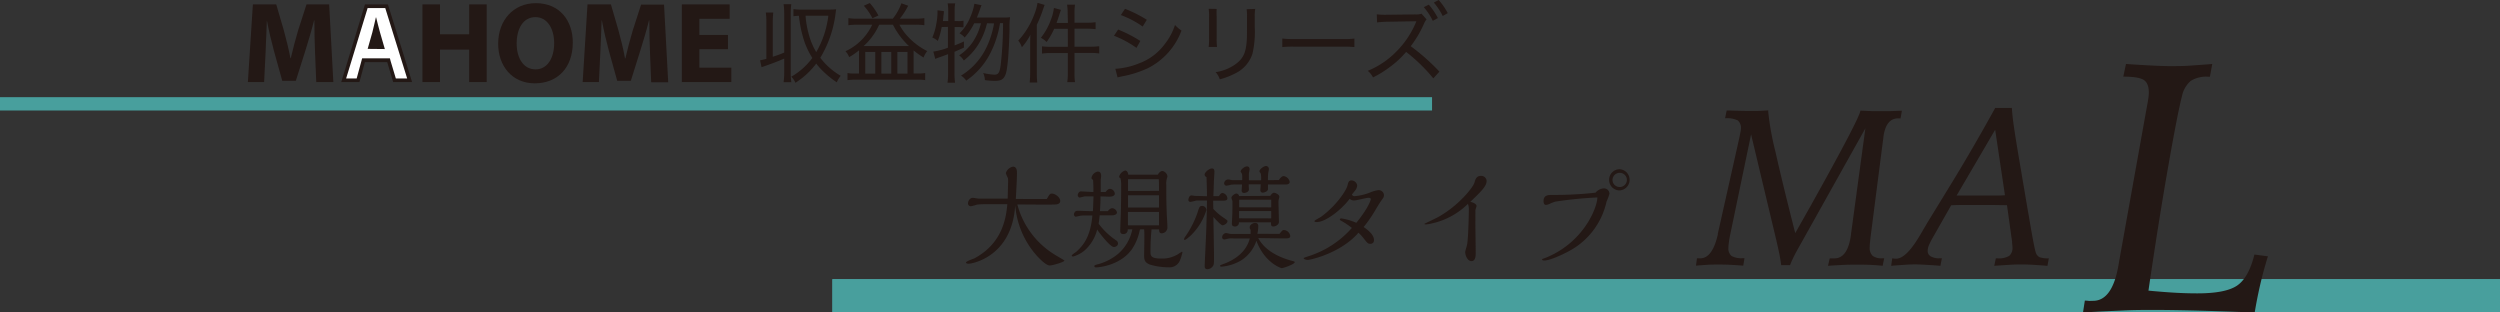 <svg xmlns="http://www.w3.org/2000/svg" viewBox="0 0 600 75"><rect x="0" y="0" width="600" height="75" fill="#333333" stroke="none"/><defs><style>.cls-1,.cls-2{fill:none;stroke:#489f9d;stroke-miterlimit:10;}.cls-1{stroke-width:8px;}.cls-2{stroke-width:3.2px;}.cls-3{fill:#231815;}.cls-4{fill:#fff;}</style></defs><g id="レイヤー_2" data-name="レイヤー 2"><g id="text"><line class="cls-1" x1="199.78" y1="71" x2="600" y2="71"/><line class="cls-1" x1="199.78" y1="71" x2="600" y2="71"/><line class="cls-2" y1="24.92" x2="343.69" y2="24.92"/><path class="cls-3" d="M251.23,47.76c.71-1.19.76-1.3,1.22-1.3.74,0,2,.84,2,1.77,0,.73-.76.81-1.09.84-.76.08-7.78,0-9.2,0a20.15,20.15,0,0,0,8.9,12c.38.25,2.4,1.39,2.4,1.47,0,.33-2.78,1.17-3.54,1.17-1,0-2.94-2.18-3.16-2.42a20.67,20.67,0,0,1-5.11-12c-.79,12.46-10.5,14-11.1,14-.17,0-.71,0-.71-.28s1.66-.87,2-1c7-3.73,7.64-10.15,7.92-13l-5.5,0c-.63,0-1.6.08-1.71.08a13.11,13.11,0,0,1-1.53.41.68.68,0,0,1-.7-.74c0-.38.35-1.28,1.17-1.28.21,0,1.22.19,1.44.19h6.91l.11-4.16a3.42,3.42,0,0,0-.06-.79,8.89,8.89,0,0,1-.49-1.14A2.18,2.18,0,0,1,243.12,40c.93,0,.95,1,.95,1.61,0,1.33-.19,4.65-.27,6.14Z"/><path class="cls-3" d="M262.3,50.68c.11-2.13.11-2.72.14-3.54-.9,0-.93,0-2.07,0-.19,0-1.06.27-1.28.27s-.44-.36-.44-.57.22-.9.77-.9,2.53.14,3,.14c0-1,0-1.88-.09-2.92-.24-.11-.38-.27-.38-.46a1.87,1.87,0,0,1,1.53-1.52c.73,0,.79.62.79,1.06a6.31,6.31,0,0,1-.09.84c0,.08,0,2.59,0,3,.38,0,.73,0,1.17,0,.16-.22.54-.76,1.09-.76a1.25,1.25,0,0,1,1.11,1.17c0,.49-.6.71-1.28.71-.3,0-1.79-.06-2.15-.06,0,.82,0,1.42-.13,3.54.57,0,1.28,0,1.87,0,.36-.41.66-.71,1.09-.71A1.23,1.23,0,0,1,268.07,51c0,.49-.68.68-1.15.68l-3,0c-.06.6-.14,1.39-.25,2a17.08,17.08,0,0,0,4.19,4,.91.91,0,0,1,.46.76c0,.57-.6.84-1,.84-.87,0-3.53-3.43-4-4.19a9.9,9.9,0,0,1-3,5,7.52,7.52,0,0,1-2.72,1.47c-.14,0-.38,0-.38-.22s.89-.76,1.06-.89c1.6-1.45,3.45-3.51,3.89-8.74H261c-.9,0-1.25,0-1.63.06-.16,0-1,.24-1.2.24s-.43-.3-.43-.54.24-.87.76-.87l.92,0,1.64.06Zm14.07,4.38a53.41,53.41,0,0,0-.25,5.38c0,1,.16,1.61,2.53,1.61a7.28,7.28,0,0,0,4-1,11.38,11.38,0,0,1,1-.63c.13,0,.13.11.13.19a11,11,0,0,1-.57,1.83,2.67,2.67,0,0,1-2.75,1.71,15.54,15.54,0,0,1-4.48-.65c-1.17-.47-1.39-1-1.39-2.23,0-.9.13-5.25,0-6.23h-.92a1,1,0,0,0-.17.38,12.33,12.33,0,0,1-1.79,4.32c-2.94,4.22-8.57,4.44-8.63,4.44-.4,0-.46-.27-.46-.36s.27-.21.49-.3a12.77,12.77,0,0,0,5.31-2.66,10.51,10.51,0,0,0,3.34-5.82h-1.11a1,1,0,0,1-1,1.14c-.79,0-.79-.49-.79-.82,0-.57.11-3.51.14-4.16.08-3.48.08-5.11.08-6.69a6.9,6.9,0,0,0-.16-1.72c-.28-.13-.33-.3-.33-.4a2.1,2.1,0,0,1,1.47-1.47c.3,0,.68.35.71,1h7.12c.44-.85,1-.88,1.09-.88a1.47,1.47,0,0,1,1.2,1.28.75.75,0,0,1-.06.3,4.51,4.51,0,0,0-.21,1.8c0,1.9,0,3.92.08,5.79,0,1.25.19,3.21.19,4.44A1.43,1.43,0,0,1,278.81,56c-.59,0-.62-.52-.62-.95Zm1.79-9.25V45c0-.33,0-1.28-.05-2h-7.38v2.83Zm0,4,0-2.94h-7.43v2.94Zm0,4.27V50.87h-7.46v3.21Z"/><path class="cls-3" d="M285.72,56.58c-.32.27-1.11,1-1.38,1-.11,0-.17-.05-.17-.16a1.37,1.37,0,0,1,.27-.6,23.28,23.28,0,0,0,2.94-5.71c.44-1.42.52-1.69,1.15-1.69a1,1,0,0,1,1,1A14.43,14.43,0,0,1,285.72,56.58Zm5.47-6.45a13.74,13.74,0,0,0,2.64,2.23c.68.47.76.52.76.71,0,.57-.84,1-1.19,1s-1.69-1.44-2.18-2c0,1.33.14,7.86.14,9.33,0,1.94,0,2.15-.36,2.59a1.65,1.65,0,0,1-1.25.62c-.6,0-.63-.49-.63-.78s.33-7.19.38-8.55c.06-2.26.17-5,.17-7.15h-2.42c-.22,0-1.28.32-1.55.32a.47.47,0,0,1-.49-.43c0-.17.08-1.12.81-1.12.08,0,.6.11.71.11s2.56.08,2.94.08c0-.87,0-1.74-.11-4.59a.73.73,0,0,1-.46-.55c0-.6,1.09-1.52,1.77-1.52.51,0,.59.35.59.81s-.13,2.13-.13,2.51-.11,2.8-.11,3.32l1.31,0c.05-.06.24-.33.27-.38s.32-.38.54-.38a1.39,1.39,0,0,1,1.23,1.28c0,.54-.52.57-1.09.57h-2.32Zm15.89,6c.71-.89.74-.92,1.12-.92a1.64,1.64,0,0,1,1.46,1.44c0,.57-.54.57-1.68.57-.87,0-5.09-.08-6-.08.49.9,2.18,3.89,8.13,5.47.57.16.63.19.63.3,0,.52-2.75,1.44-3.1,1.44s-4.25-1.47-6.1-6.58a8.9,8.9,0,0,1-3.59,4.68A11,11,0,0,1,293.15,64c-.33,0-.35-.19-.35-.24s.19-.17.7-.36c2.1-.73,5.5-2.47,6.45-6.17l-3.51,0h-.35a7.32,7.32,0,0,0-1.06,0c-.16,0-1,.24-1.2.24a.52.52,0,0,1-.52-.54,1.08,1.08,0,0,1,.9-1c.16,0,1,.21,1.2.21h4.73c0-.27,0-.7,0-1a.83.83,0,0,1-.22-.55c0-.62.71-1.09,1.34-1.09s.73.47.73.82a9.33,9.33,0,0,1-.22,1.79Zm-.14-12.92c.36-.57.77-.95,1.15-.95a1.73,1.73,0,0,1,1.44,1.39c0,.54-.6.62-.82.62s-2.94,0-4.4,0c0,.17,0,.95,0,1.12,0,.52-.84.84-1.22.84a.54.54,0,0,1-.6-.6c0-.19.08-1.17.08-1.39h-2.88c0,.44.05.93.05,1.23,0,.6-.84.84-1.14.84a.54.54,0,0,1-.6-.62c0-.19.08-1.2.08-1.42H297c-.25,0-1.25,0-1.61.08a9.39,9.39,0,0,1-1.06.22.58.58,0,0,1-.54-.62,1,1,0,0,1,1-.88c.16,0,.92.17,1.11.17h2.23v-1a1.32,1.32,0,0,0-.16-.71c-.16-.21-.22-.27-.22-.35,0-.52,1-1.25,1.5-1.25.13,0,.65,0,.65.71,0,.13-.14.81-.16,1s0,1.22,0,1.63l2.94,0v-.46c0-1.09-.14-1.28-.25-1.39a.41.41,0,0,1-.16-.3c0-.52,1.06-1.28,1.58-1.28a.71.71,0,0,1,.68.74c0,.13-.14.87-.16,1a14.57,14.57,0,0,0-.06,1.66ZM304.88,47c.24-.41.57-.74.87-.74s1.3.38,1.3,1c0,0-.13.54-.16.65a3.57,3.57,0,0,0-.05.85c0,.65.1,3.78.1,4.51s-.95,1.09-1.27,1.09c-.63,0-.63-.3-.63-1h-7.7a.91.91,0,0,1-.95,1c-.63,0-.74-.38-.74-.65s.06-1.17.09-1.93c.05-1.12.05-2.42.05-3.18a1.36,1.36,0,0,0-.05-.47s-.2-.62-.2-.68c0-.38.79-1,1.2-1a.69.69,0,0,1,.63.6Zm.21,5.41V50.65h-7.72c0,.68,0,1.17,0,1.74Zm0-2.64V47.93H297.4c0,.27,0,1.52,0,1.82Z"/><path class="cls-3" d="M325.72,56.2c-4.36,4.71-11.32,6.18-11.84,6.18-.33,0-1-.14-1-.41,0-.11.88-.38,1.2-.49a23.15,23.15,0,0,0,10.37-6.78,18.7,18.7,0,0,0-2.67-1.77c-.16-.1-.22-.13-.22-.24a.31.31,0,0,1,.33-.27,13.29,13.29,0,0,1,3.62,1.06c3-3.7,3.48-5.5,3.48-5.69s-.19-.32-.54-.32c-.57,0-2.94.65-3.46.65a1.54,1.54,0,0,1-1.06-.41c-2.37,3.07-6,5.58-7.86,5.58-.17,0-.6,0-.6-.22s1.25-.79,1.66-1.09c3.7-2.75,6-6.31,6.26-7.45.19-.76.32-1.23.95-1.23a1.41,1.41,0,0,1,1.39,1.25,2.17,2.17,0,0,1-.55,1.23c-.11.16-.62.76-.71.9a.62.62,0,0,0,.63.4,12.8,12.8,0,0,0,3.73-.89,8.16,8.16,0,0,1,1.9-.55,1.26,1.26,0,0,1,1.42,1.2c0,.44-.11.57-.68,1.36-.36.52-1.09,1.71-1.45,2.34a31.39,31.39,0,0,1-2.74,3.94c.92.66,2.47,1.8,2.47,3.11a.81.81,0,0,1-.87.92c-.57,0-.68-.13-1.6-1.3A9.3,9.3,0,0,0,326,55.84Z"/><path class="cls-3" d="M354.09,53.61c0,1.15.08,6.13.08,7.13,0,.47,0,1.93-1,1.93s-1.52-1.41-1.52-2.17c0-.27.41-1.55.46-1.83.28-1.52.41-7.1.41-8.21a3.63,3.63,0,0,0-.22-1.53,17.75,17.75,0,0,1-8.73,4.71,7.13,7.13,0,0,1-1.47.22c-.22,0-.24-.11-.24-.14s2.58-1.25,3.15-1.55c5.12-2.8,8.55-7.26,8.85-8.32.21-.77.46-1.64,1.57-1.64a1.29,1.29,0,0,1,1.36,1.23c0,1.25-1.38,2.58-3.91,5,.79.17,1.49.55,1.49,1,0,.16-.27.84-.27,1Z"/><path class="cls-3" d="M384.91,45.21a1.31,1.31,0,0,1,1.36,1.3,14,14,0,0,1-.7,1.88,17.81,17.81,0,0,1-9.5,12.13c-1.44.77-4.24,2-5.38,2-.11,0-.58,0-.58-.22s.14-.13,1.26-.6c9.05-3.89,12-12.16,12-14.31a95.73,95.73,0,0,0-10.09,1c-.35.11-.87.3-1.12.41a2.87,2.87,0,0,1-1.14.38c-.32,0-.57-.3-.57-.9,0-1.36.93-1.5,2-1.5a88.47,88.47,0,0,0,10.48-.54A2.79,2.79,0,0,1,384.91,45.21Zm3.81.49a2.51,2.51,0,0,1-2.53-2.53,2.53,2.53,0,0,1,2.53-2.56,2.55,2.55,0,0,1,0,5.09Zm0-4.22A1.73,1.73,0,0,0,387,43.17a1.7,1.7,0,0,0,1.75,1.71,1.7,1.7,0,1,0,0-3.4Z"/><path class="cls-3" d="M407.27,62a2.71,2.71,0,0,1,.41,0l.38,0c1.93,0,3.34-1.9,4.21-5.69l0-.19,5.11-22.78c.17-.81.28-1.38.34-1.71a4,4,0,0,0,.1-.67,2.36,2.36,0,0,0-.74-2.05,5.91,5.91,0,0,0-3.06-.52l.38-1.86,1,0q2.71.09,3.78.09c.77,0,1.59,0,2.46,0s1.79-.07,2.74-.13a.84.84,0,0,1,0,.1,1.8,1.8,0,0,0,0,.28,65.64,65.64,0,0,0,1.72,9.51q1.73,7.73,4.76,19.57l3.75-6.65q11.67-20.89,11.89-22.75l2.81.12c.84,0,1.61,0,2.28,0s1.31,0,2.12,0l2.75-.1-.33,1.84h-.57q-3,0-3.56,4.62c0,.29-.06.51-.08.65L449.05,56q-.17,1.3-.24,2.1a11,11,0,0,0-.08,1.2,2.64,2.64,0,0,0,.68,2.08,3.53,3.53,0,0,0,2.32.61h.47l-.36,1.8c-.85-.09-1.75-.16-2.68-.21s-2.18-.06-3.74-.06c-.9,0-1.92,0-3.08.06s-2.37.12-3.62.21l.41-1.78.43,0a6.21,6.21,0,0,0,.69,0c2.17,0,3.51-1.94,4-5.8,0-.29.06-.52.08-.68l3.36-24.73L431.8,59.2c-.44.76-.84,1.5-1.19,2.2a24.15,24.15,0,0,0-1,2.23h-2.13c-.11-.92-.26-1.85-.46-2.81s-.47-2.19-.83-3.7l-5.93-24.86-5,24c-.17.8-.28,1.45-.34,2a8.84,8.84,0,0,0-.1,1.16,2.37,2.37,0,0,0,.73,2,4.87,4.87,0,0,0,2.74.54h.39l-.3,1.8c-1.13-.09-2.21-.16-3.22-.21s-1.91-.06-2.69-.06-1.77,0-2.67.06-1.82.12-2.77.21Z"/><path class="cls-3" d="M454.14,62l.62.08.34,0q2.43,0,5.85-5.88l1.59-2.71,6-9.79q2.26-3.69,4.88-8.2t5.43-9.6h4c.06,1.09.2,2.46.43,4.1s.66,4.36,1.3,8.15l2,11.79c.13.71.3,1.69.52,3q1.13,6.65,1.5,7.69a1.81,1.81,0,0,0,.88,1.09,6,6,0,0,0,2.24.28l-.33,1.8c-1.36-.11-2.56-.19-3.59-.25s-1.89-.08-2.56-.08-1.76,0-2.87.08-2.36.14-3.75.25L479,62h.41a4.87,4.87,0,0,0,2.8-.59,2.48,2.48,0,0,0,.78-2.1,7.74,7.74,0,0,0-.08-.92,2.11,2.11,0,0,1,0-.31l-1.23-8.83-3.42-.05-3.25,0h-3.36c-1.08,0-2.2,0-3.37.07L463.88,57a18,18,0,0,0-1,2,3.74,3.74,0,0,0-.24,1.21,1.47,1.47,0,0,0,.73,1.31,3.93,3.93,0,0,0,2.08.47h.6l-.35,1.8-1.83-.14c-2-.12-3.35-.19-4-.19s-1.57,0-2.57.08-2.15.14-3.42.25Zm15.45-15.07h8.73c1.05,0,2,0,2.87-.07l-2.35-15.72Z"/><path class="cls-3" d="M510.24,15.35l1.84.13q6.21.39,8.7.39c1.67,0,3.33,0,5-.13s3.38-.22,5.16-.39l-.56,3.06h-.44a7.07,7.07,0,0,0-4.16,1,6.55,6.55,0,0,0-2.1,3.65q-1,3.76-3.3,16.85t-4.75,29.84q3.06.3,6,.48c2,.12,3.87.18,5.74.18,4.61,0,7.81-.65,9.62-1.93s3.17-3.75,4.07-7.39l3.24.43q-1.1,3.56-1.86,6.85T541.13,75q-9.72-.36-15-.49c-3.53-.08-6.56-.13-9.1-.13-2.25,0-4.7,0-7.37.13s-5.92.25-9.74.49l.44-2.85c.23,0,.5,0,.81.05s.69,0,1.16,0q4.59,0,6.08-8.4c.06-.35.1-.61.13-.79l6.52-36.32c.26-1.4.44-2.39.53-3a11.46,11.46,0,0,0,.13-1.45c0-1.51-.41-2.54-1.23-3.06s-2.45-.79-4.9-.79Z"/><path class="cls-3" d="M75.61,12.57c-.08-2.26-.17-4.95-.16-7.68h-.07c-.6,2.39-1.38,5-2.08,7.23L71,19.39H67.74l-2-7.2c-.6-2.2-1.22-4.84-1.69-7.3h0c-.09,2.54-.2,5.41-.31,7.73l-.35,7.07h-3.9l1.2-18.63h5.61l1.82,6.23c.59,2.14,1.16,4.48,1.58,6.66h.09c.51-2.16,1.14-4.61,1.77-6.69l2-6.2H79l1,18.63H75.9Z"/><polygon class="cls-4" points="94.69 19.26 93.25 14.48 87.24 14.48 85.93 19.26 82.49 19.26 87.91 1.5 92.78 1.5 98.31 19.26 94.69 19.26"/><path class="cls-3" d="M92.46,1.93l5.26,16.9H95l-1.25-4.17L93.58,14H86.91l-.17.64L85.6,18.83H83.07l5.16-16.9h4.23m.64-.87H87.59L81.9,19.69h4.36l1.31-4.78h5.36l1.43,4.78H98.9L93.1,1.06Z"/><path class="cls-3" d="M105.6,1.06V8.23h7V1.06h4.21V19.69h-4.21V11.9h-7v7.79h-4.21V1.06Z"/><path class="cls-3" d="M137.47,10.19c0,6.11-3.69,9.81-9.13,9.81s-8.78-4.18-8.78-9.5c0-5.56,3.58-9.74,9.07-9.74C134.35.76,137.47,5,137.47,10.19ZM124,10.43c0,3.64,1.72,6.22,4.53,6.22S133,14,133,10.33c0-3.35-1.59-6.22-4.49-6.22S124,6.8,124,10.43Z"/><path class="cls-3" d="M156,12.57c-.09-2.26-.17-4.95-.16-7.68h-.08c-.59,2.39-1.38,5-2.08,7.23l-2.28,7.27h-3.27l-2-7.2c-.6-2.2-1.22-4.84-1.68-7.3h-.06c-.09,2.54-.19,5.41-.31,7.73l-.34,7.07h-3.9L141,1.06h5.62l1.81,6.23C149,9.43,149.62,11.77,150,14h.09c.51-2.16,1.14-4.61,1.77-6.69l2-6.2h5.51l1,18.63h-4.09Z"/><path class="cls-3" d="M174.71,11.81h-6.86v4.43h7.67v3.45H163.64V1.06h11.48V4.51h-7.27V8.39h6.86Z"/><path class="cls-3" d="M92.36,11.77l-1.16-4c-.32-1.1-.65-2.5-.93-3.59h-.06c-.27,1.1-.56,2.51-.85,3.6l-1.12,3.95Z"/><path class="cls-3" d="M185.47,13.62a29,29,0,0,0,2.74-1V3.26A15.19,15.19,0,0,0,188.06,1h1.85a16.7,16.7,0,0,0-.13,2.24V17.5a16.28,16.28,0,0,0,.13,2.22h-1.85a14.81,14.81,0,0,0,.15-2.22V14.06c-1.39.6-2.6,1.08-4.55,1.76l-.89.31-.35-1.66a14.65,14.65,0,0,0,1.51-.35v-9A14.94,14.94,0,0,0,183.79,3h1.8a17.82,17.82,0,0,0-.12,2.21ZM199.09,2.3a14.41,14.41,0,0,0,1.58-.08,5.19,5.19,0,0,1-.08.56,27,27,0,0,1-3.72,11.09,16.61,16.61,0,0,0,4.9,4.32,6.44,6.44,0,0,0-.94,1.57,22.8,22.8,0,0,1-4-3.38c-.35-.39-.6-.68-.93-1.12a19.22,19.22,0,0,1-5,4.61,4.23,4.23,0,0,0-1-1.46,16.34,16.34,0,0,0,5.06-4.5A18.41,18.41,0,0,1,192.75,9a27.83,27.83,0,0,1-1-5.21,9.19,9.19,0,0,0-1.32.11V2.18a10.71,10.71,0,0,0,1.9.12Zm-5.76,1.47a21.76,21.76,0,0,0,.77,4.42,16.16,16.16,0,0,0,1.8,4.31,22.69,22.69,0,0,0,2.9-8.73Z"/><path class="cls-3" d="M214.27,4.48A12.81,12.81,0,0,0,216.34.79l1.62.58a17.08,17.08,0,0,1-2,3.11h3.67a14,14,0,0,0,2.22-.13V6.06a15.11,15.11,0,0,0-2.2-.13h-3.79a12.81,12.81,0,0,0,2.3,3.13,16.19,16.19,0,0,0,4.38,3.2,5.27,5.27,0,0,0-.89,1.55,23.53,23.53,0,0,1-2.39-1.7v5.52h1.08a8.2,8.2,0,0,0,1.7-.11v1.7a14.79,14.79,0,0,0-2-.1H205.4a14.72,14.72,0,0,0-2,.12V17.52a7.27,7.27,0,0,0,1.58.13h1.18V12.77a6.65,6.65,0,0,0,0-.68,17.24,17.24,0,0,1-2.36,1.62,4.28,4.28,0,0,0-.89-1.41,13.12,13.12,0,0,0,6.42-6.37h-3.52a14.83,14.83,0,0,0-2.2.13V4.35a13.53,13.53,0,0,0,2.2.13ZM211,5.93a15.4,15.4,0,0,1-3.72,5.12c.42,0,.56,0,1,0h9c.31,0,.47,0,.87,0a17.92,17.92,0,0,1-3.84-5.12ZM208.75.73a15.59,15.59,0,0,1,2.08,3l-1.45.65a13.47,13.47,0,0,0-2.06-3Zm-1.09,16.94h2.4V12.46h-2.4Zm3.87,0h2.37V12.46h-2.37Zm3.84,0h2.43V12.46h-2.43Z"/><path class="cls-3" d="M226,6.49a18.36,18.36,0,0,1-.92,3.34A4.88,4.88,0,0,0,223.75,9a12.41,12.41,0,0,0,.91-3A15,15,0,0,0,225,3.15c0-.25,0-.37,0-.68l1.53.2c0,.44,0,.44-.12,1.19,0,.54-.06.76-.12,1.2h1.28V2.53a9.07,9.07,0,0,0-.14-1.72h1.82a8.59,8.59,0,0,0-.14,1.72V5.06h.82a5.37,5.37,0,0,0,1.31-.1V6.55c-.5,0-.77-.06-1.31-.06h-.82v4.4c.89-.33,1.22-.48,2.23-.94l0,1.48c-1.06.47-1.44.64-2.26,1v5.21a16.19,16.19,0,0,0,.14,2.21h-1.82a14.94,14.94,0,0,0,.14-2.21V13l-2,.73a8.19,8.19,0,0,0-1.08.41L224,12.38a16.24,16.24,0,0,0,3.5-.93v-5Zm10.88-.91a16.69,16.69,0,0,1-1.82,4.64,14.61,14.61,0,0,1-3.75,4.3,4,4,0,0,0-1.12-1.23,11.61,11.61,0,0,0,3.73-3.94,14.06,14.06,0,0,0,1.51-3.77h-1.62A14.68,14.68,0,0,1,231.52,9a4.17,4.17,0,0,0-1.24-1,11.21,11.21,0,0,0,2.57-3.85,13.53,13.53,0,0,0,1-3.24l1.72.33c-.15.36-.15.36-.58,1.6-.17.44-.27.73-.54,1.37h6.2a12,12,0,0,0,1.76-.08,18.21,18.21,0,0,0-.12,2.8c-.15,5.74-.46,9.47-.9,10.78s-1.1,1.7-2.63,1.7a16.26,16.26,0,0,1-2.39-.19,4.17,4.17,0,0,0-.41-1.7,14.36,14.36,0,0,0,2.72.4c.93,0,1.24-.46,1.49-2.37a89,89,0,0,0,.56-10H240A23.71,23.71,0,0,1,237.56,13a17.71,17.71,0,0,1-5.66,6.35,4.61,4.61,0,0,0-1.25-1.2A16.07,16.07,0,0,0,236.44,12a21.54,21.54,0,0,0,2.13-6.38Z"/><path class="cls-3" d="M247.24,10.76c0-.81,0-1.53.06-2.42a14.26,14.26,0,0,1-2.05,3,5,5,0,0,0-.87-1.59,19.15,19.15,0,0,0,3.88-6.37A11.83,11.83,0,0,0,249,.68l1.7.5c-.1.31-.16.48-.33.94a28.55,28.55,0,0,1-1.53,3.81V17.38a21.56,21.56,0,0,0,.1,2.42h-1.82a21.85,21.85,0,0,0,.12-2.46Zm9-7.52a13.53,13.53,0,0,0-.14-2.12H258a13.6,13.6,0,0,0-.12,2.14V5.45h2.9a14.27,14.27,0,0,0,2.16-.12V7a21.44,21.44,0,0,0-2.16-.12h-2.9v4.33h3.71a17.43,17.43,0,0,0,2.22-.12v1.74a16.91,16.91,0,0,0-2.2-.13h-3.73v4.79a14.69,14.69,0,0,0,.12,2.22h-1.86a14.72,14.72,0,0,0,.14-2.22V12.73h-4a14.65,14.65,0,0,0-2.2.13V11.12a15.75,15.75,0,0,0,2.2.12h4V6.91H253a16.3,16.3,0,0,1-1.82,3.17,4.93,4.93,0,0,0-1.37-1,15.52,15.52,0,0,0,2.45-4.46,11.36,11.36,0,0,0,.68-2.71l1.68.45c-.14.42-.21.63-.37,1.14-.33,1.06-.44,1.33-.67,2h2.72Z"/><path class="cls-3" d="M268.35,7.09a32.68,32.68,0,0,1,5.33,2.74l-.93,1.66a24.2,24.2,0,0,0-5.4-2.91Zm-.67,9.42a17.86,17.86,0,0,0,5.71-1.31,13.38,13.38,0,0,0,6.14-4.6A14.62,14.62,0,0,0,282,6a8.47,8.47,0,0,0,1.56,1.33,16.54,16.54,0,0,1-8,9,25.51,25.51,0,0,1-5.39,1.82l-1.12.23a5,5,0,0,0-.83.21ZM270,2.12a30.2,30.2,0,0,1,5.24,2.63l-1,1.62A22.79,22.79,0,0,0,269,3.61Z"/><path class="cls-3" d="M292,2.14A16.18,16.18,0,0,0,292,4.08V9.17a17.76,17.76,0,0,0,.08,2.09h-2a14.89,14.89,0,0,0,.1-2.09V4.11a12.29,12.29,0,0,0-.1-2Zm9.25,0a10.88,10.88,0,0,0-.11,2V6.53a23.08,23.08,0,0,1-.54,6.33,7.88,7.88,0,0,1-4,4.68,17.93,17.93,0,0,1-3.85,1.5,4.61,4.61,0,0,0-1-1.72,11.25,11.25,0,0,0,4.44-1.68c2-1.35,2.76-2.7,3-5.52.07-.89.09-1.35.09-3.69V4.21a12.5,12.5,0,0,0-.09-2Z"/><path class="cls-3" d="M307.75,9.25a23.38,23.38,0,0,0,2.86.12h11.65a17.62,17.62,0,0,0,2.8-.12V11.3a25.14,25.14,0,0,0-2.82-.1H310.63a23.36,23.36,0,0,0-2.88.1Z"/><path class="cls-3" d="M344,18.81a40.37,40.37,0,0,0-6.53-6.35,22.23,22.23,0,0,1-3.94,3.65,25,25,0,0,1-4,2.47A5.25,5.25,0,0,0,328.27,17a20.51,20.51,0,0,0,6.87-4.64,21.76,21.76,0,0,0,4.6-6.8l.19-.46-7.05.12a19.68,19.68,0,0,0-2.39.17l-.06-1.95a17.06,17.06,0,0,0,2.43.1l6.84-.08a3.61,3.61,0,0,0,1.47-.18l1.2,1.38a3.75,3.75,0,0,0-.6,1,26.22,26.22,0,0,1-3.19,5.43,50.72,50.72,0,0,1,6.88,6.1ZM342.91,1.12a15.93,15.93,0,0,1,2.18,3.21L343.87,5a14.8,14.8,0,0,0-2.16-3.28ZM345.28,0a15.74,15.74,0,0,1,2.18,3.15l-1.21.69A15.1,15.1,0,0,0,344.12.62Z"/></g></g></svg>